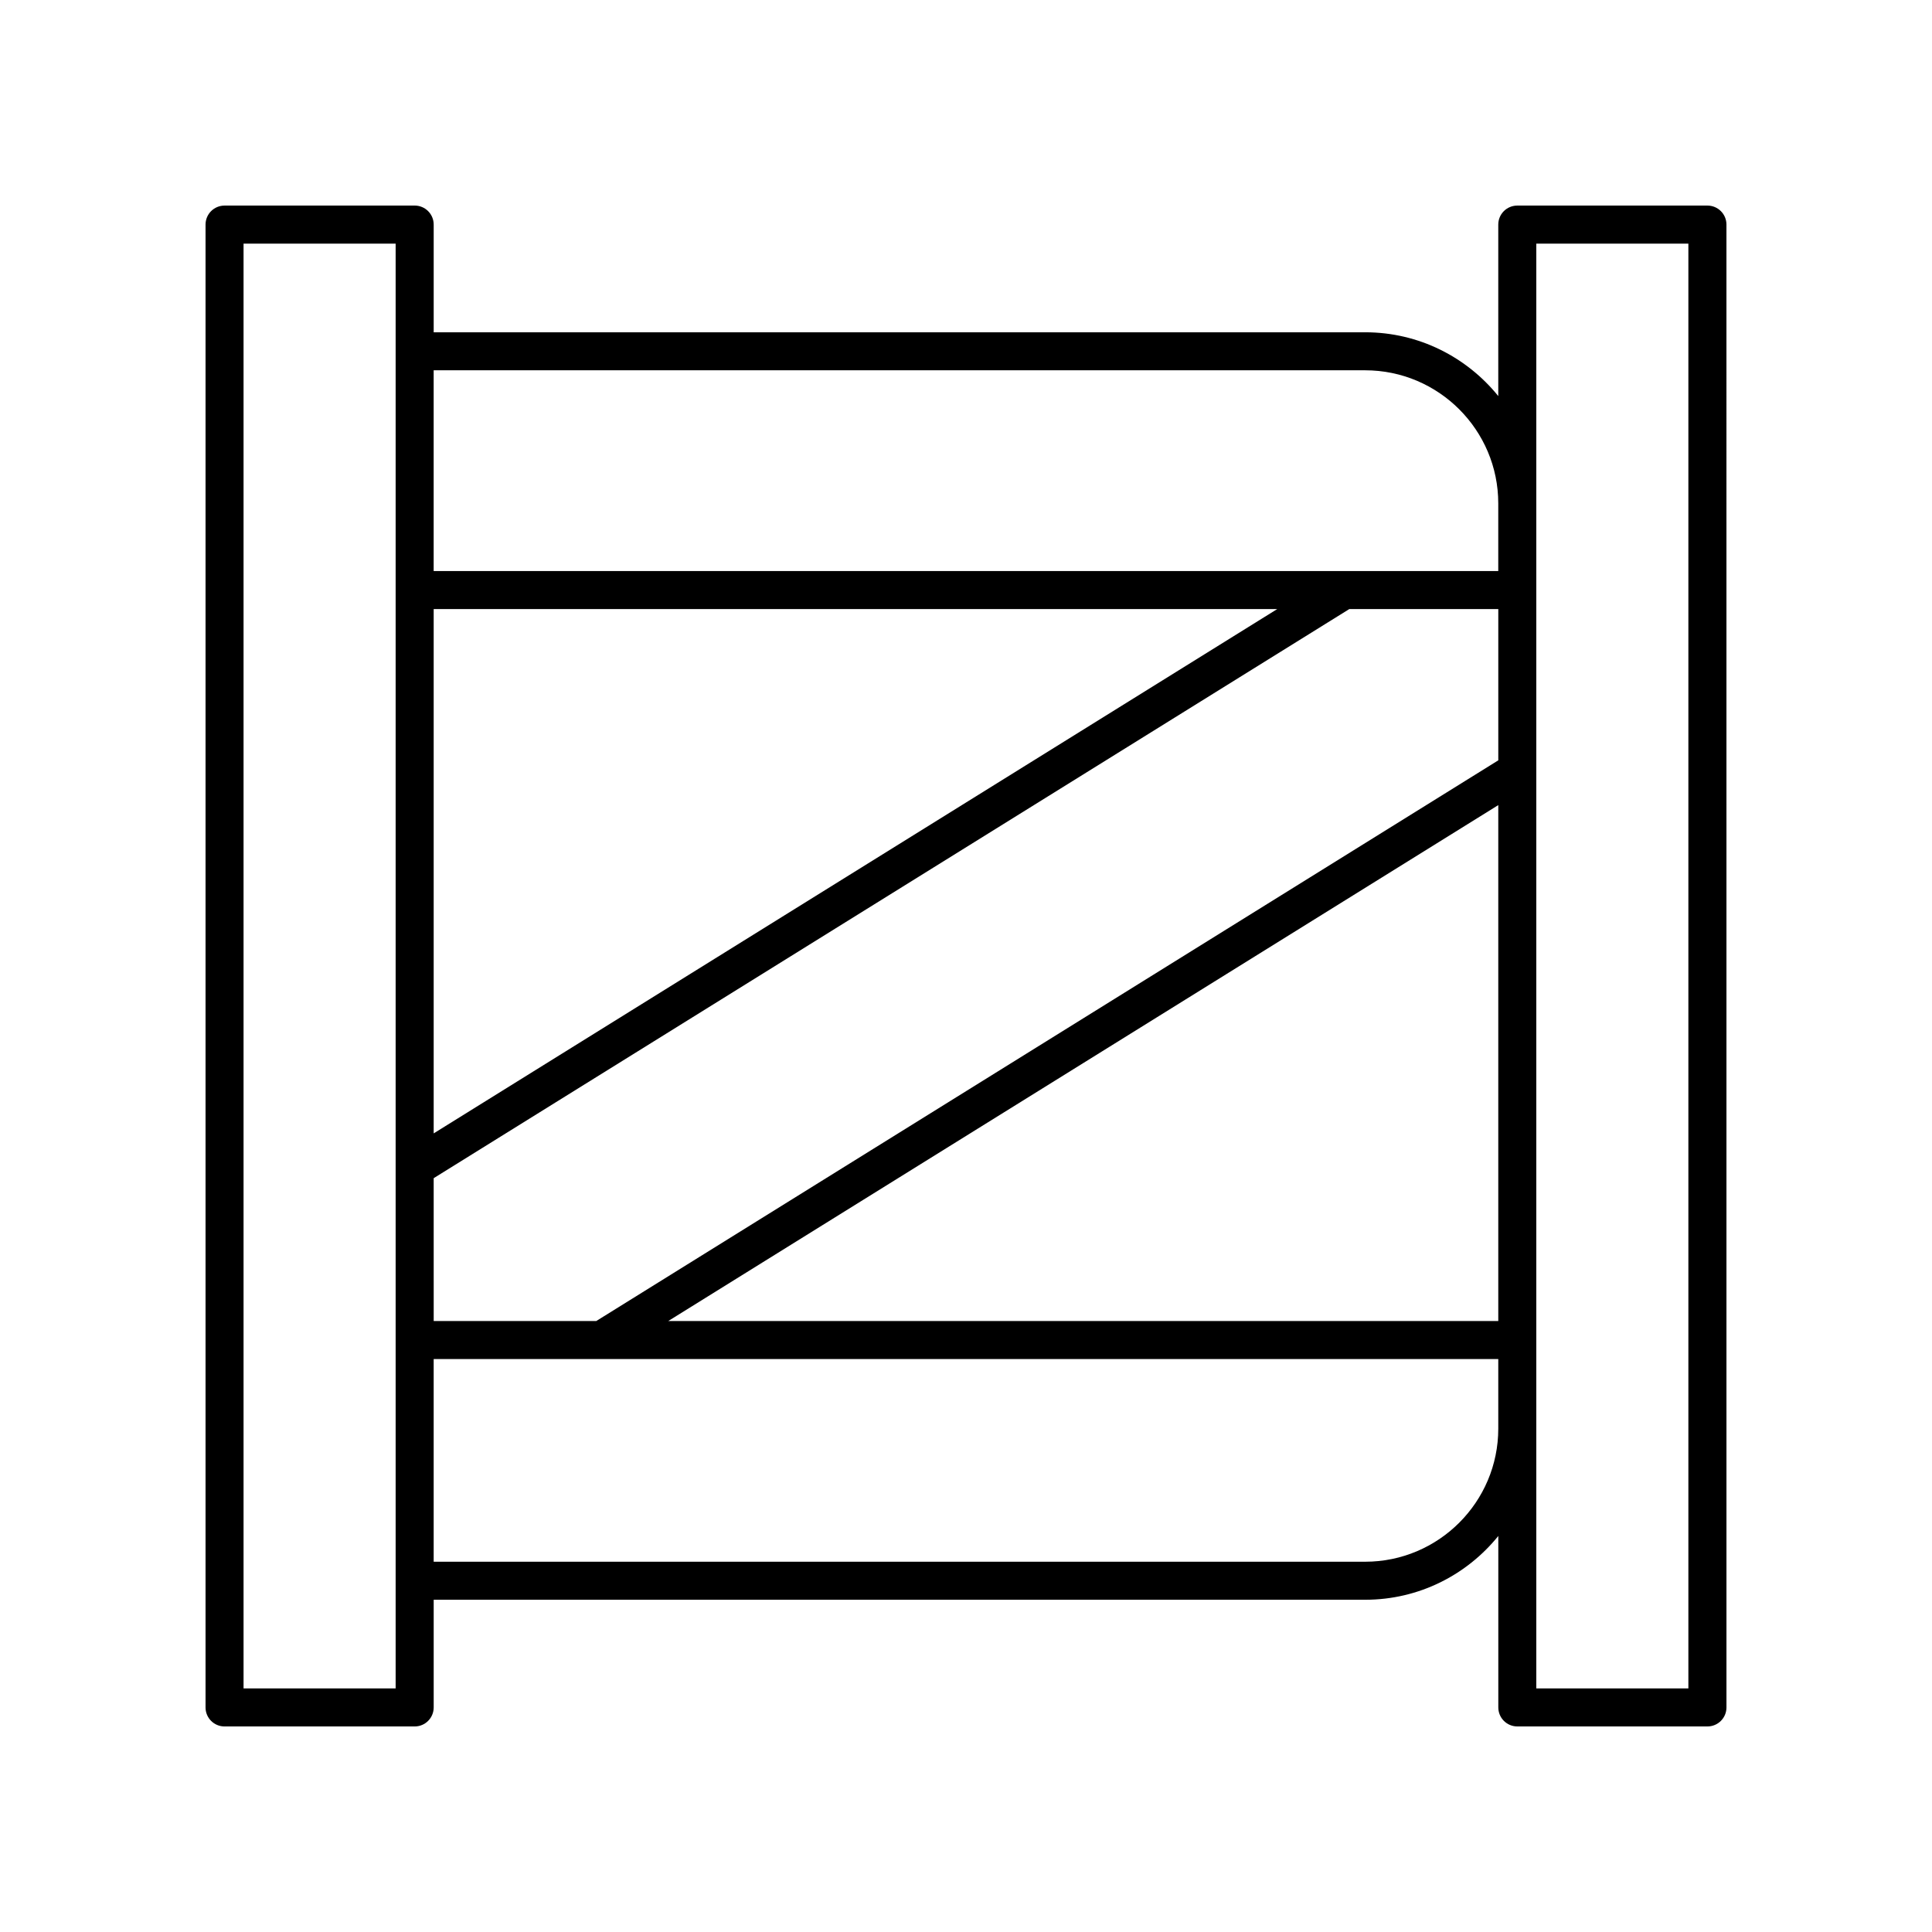 <?xml version="1.0" encoding="UTF-8"?>
<!-- Uploaded to: SVG Repo, www.svgrepo.com, Generator: SVG Repo Mixer Tools -->
<svg fill="#000000" width="800px" height="800px" version="1.1" viewBox="144 144 512 512" xmlns="http://www.w3.org/2000/svg">
 <path d="m596.48 198.48h-50.383c-2.785 0-5.039 2.254-5.039 5.039v45.445c-8.32-10.297-21.027-16.906-35.266-16.906h-246.86v-28.543c0-2.785-2.254-5.039-5.039-5.039l-50.383 0.004c-2.785 0-5.039 2.254-5.039 5.039v392.97c0 2.785 2.254 5.039 5.039 5.039h50.383c2.785 0 5.039-2.254 5.039-5.039v-28.539h246.87c14.238 0 26.949-6.609 35.266-16.906v45.441c0 2.785 2.254 5.039 5.039 5.039h50.383c2.785 0 5.039-2.254 5.039-5.039l-0.004-392.97c0-2.785-2.254-5.035-5.039-5.035zm-337.55 106.93h223.55l-223.55 138.95zm0 150.82 242.65-150.82h39.484v40.086l-239.05 148.59-43.078-0.004zm282.13-98.867v136.72h-219.96zm-35.27-115.23c19.445 0 35.266 15.824 35.266 35.266v17.934l-282.13 0.004v-53.203zm-256.94 349.32h-40.305v-382.89h40.305zm256.94-33.578h-246.86v-53.711h282.13v18.445c0 19.441-15.824 35.266-35.27 35.266zm85.648 33.578h-40.305v-382.89h40.305z"/>
</svg>